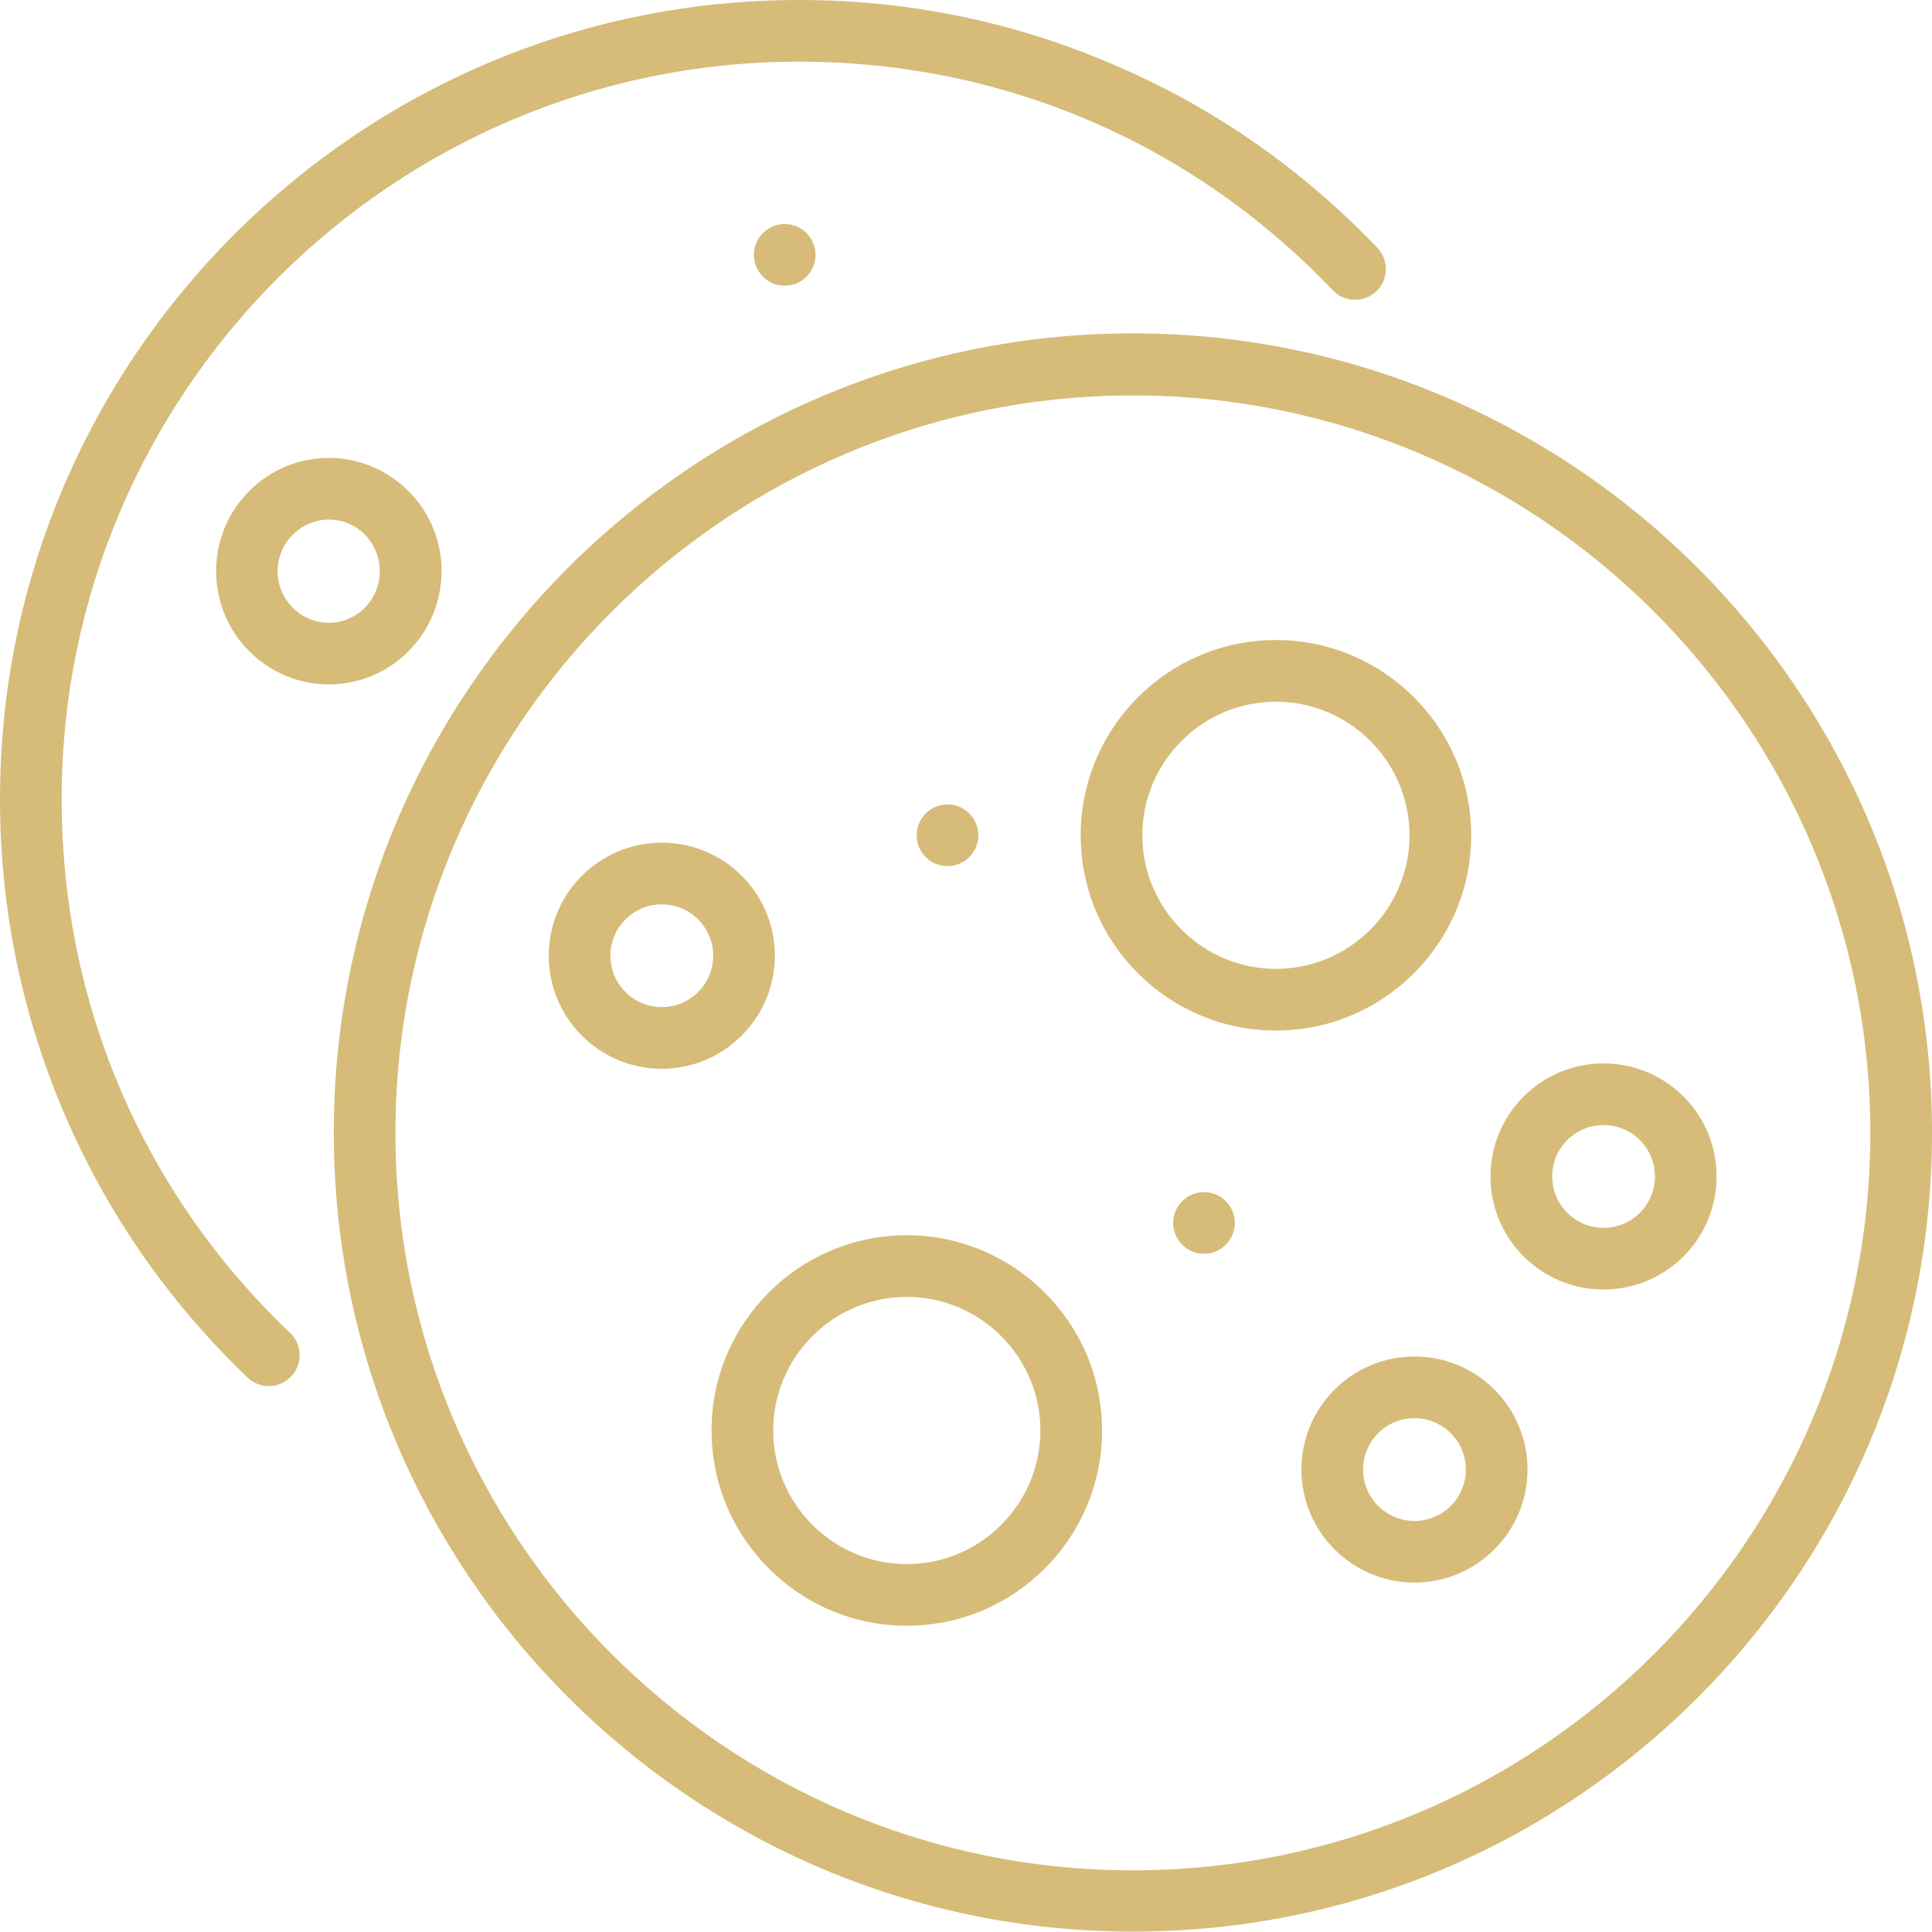 <?xml version="1.0" encoding="utf-8"?>
<!-- Generator: Adobe Illustrator 24.0.1, SVG Export Plug-In . SVG Version: 6.00 Build 0)  -->
<svg version="1.1" id="Layer_1" xmlns="http://www.w3.org/2000/svg" xmlns:xlink="http://www.w3.org/1999/xlink" x="0px" y="0px"
	 viewBox="0 0 470 470" style="enable-background:new 0 0 470 470;" xml:space="preserve">
<style type="text/css">
	.st0{fill:#d6bc78;}
</style>
<circle class="st0" cx="190.9" cy="62" r="7.5"/>
<path class="st0" d="M99.4,119.5c-5.2-5.2-12.1-8.1-19.4-8.1s-14.3,2.9-19.4,8.1c-10.7,10.7-10.7,28.2,0,38.9
	c5.2,5.2,12.1,8.1,19.4,8.1s14.3-2.9,19.4-8.1C110.1,147.6,110.1,130.2,99.4,119.5z M88.8,147.8c-2.4,2.4-5.5,3.7-8.8,3.7
	s-6.5-1.3-8.8-3.7c-4.9-4.9-4.9-12.8,0-17.7c2.4-2.4,5.5-3.7,8.8-3.7s6.5,1.3,8.8,3.7C93.6,135,93.6,142.9,88.8,147.8z"/>
<path class="st0" d="M15,194.4C15,95.5,95.5,15,194.4,15c49.5,0,95.6,19.7,129.8,55.6c2.9,3,7.6,3.1,10.6,0.3s3.1-7.6,0.3-10.6l0,0
	c-18-18.8-39.1-33.7-62.9-44C247.7,5.5,221.5,0,194.4,0C87.2,0,0,87.2,0,194.4c0,27.1,5.5,53.2,16.2,77.8
	c10.4,23.8,25.2,44.9,44,62.9c1.4,1.3,3.2,2.1,5.2,2.1c4.1,0,7.5-3.4,7.5-7.5c0-2.1-0.8-4-2.3-5.4C34.7,290.1,15,244,15,194.4z"/>
<circle class="st0" cx="230.5" cy="203.2" r="7.5"/>
<circle class="st0" cx="292.9" cy="297.5" r="7.5"/>
<path class="st0" d="M357.9,203.2c0-26.2-21.3-47.5-47.5-47.5s-47.5,21.3-47.5,47.5s21.3,47.5,47.5,47.5S357.9,229.4,357.9,203.2z
	 M310.4,235.7c-17.9,0-32.5-14.6-32.5-32.5s14.6-32.5,32.5-32.5s32.5,14.6,32.5,32.5S328.3,235.7,310.4,235.7z M220.6,300.5
	c-26.2,0-47.5,21.3-47.5,47.5s21.3,47.5,47.5,47.5s47.5-21.3,47.5-47.5S246.7,300.5,220.6,300.5L220.6,300.5z M220.6,380.5
	c-17.9,0-32.5-14.6-32.5-32.5s14.6-32.5,32.5-32.5c17.9,0,32.5,14.6,32.5,32.5S238.5,380.5,220.6,380.5z M344.1,330
	c-15.2,0-27.5,12.3-27.5,27.5S329,385,344.1,385s27.5-12.3,27.5-27.5S359.3,330,344.1,330z M344.1,370c-6.9,0-12.5-5.6-12.5-12.5
	s5.6-12.5,12.5-12.5s12.5,5.6,12.5,12.5S351,370,344.1,370z M390.1,258.7c-15.2,0-27.5,12.3-27.5,27.5s12.3,27.5,27.5,27.5
	s27.5-12.3,27.5-27.5S405.3,258.7,390.1,258.7z M390.1,298.7c-6.9,0-12.5-5.6-12.5-12.5s5.6-12.5,12.5-12.5s12.5,5.6,12.5,12.5
	S397,298.7,390.1,298.7z M188.5,232.5c0-15.2-12.3-27.5-27.5-27.5s-27.5,12.3-27.5,27.5S145.8,260,161,260S188.5,247.6,188.5,232.5z
	 M161,245c-6.9,0-12.5-5.6-12.5-12.5S154.1,220,161,220s12.5,5.6,12.5,12.5S167.9,245,161,245z"/>
<path class="st0" d="M275.6,81.1c-107.2,0-194.4,87.2-194.4,194.4c0,107.2,87.2,194.4,194.4,194.4C382.8,470,470,382.8,470,275.6
	C470,168.4,382.8,81.1,275.6,81.1L275.6,81.1z M275.6,455c-98.9,0-179.4-80.5-179.4-179.4c0-98.9,80.5-179.4,179.4-179.4
	c98.9,0,179.4,80.5,179.4,179.4C455,374.5,374.5,455,275.6,455z"/>
</svg>

